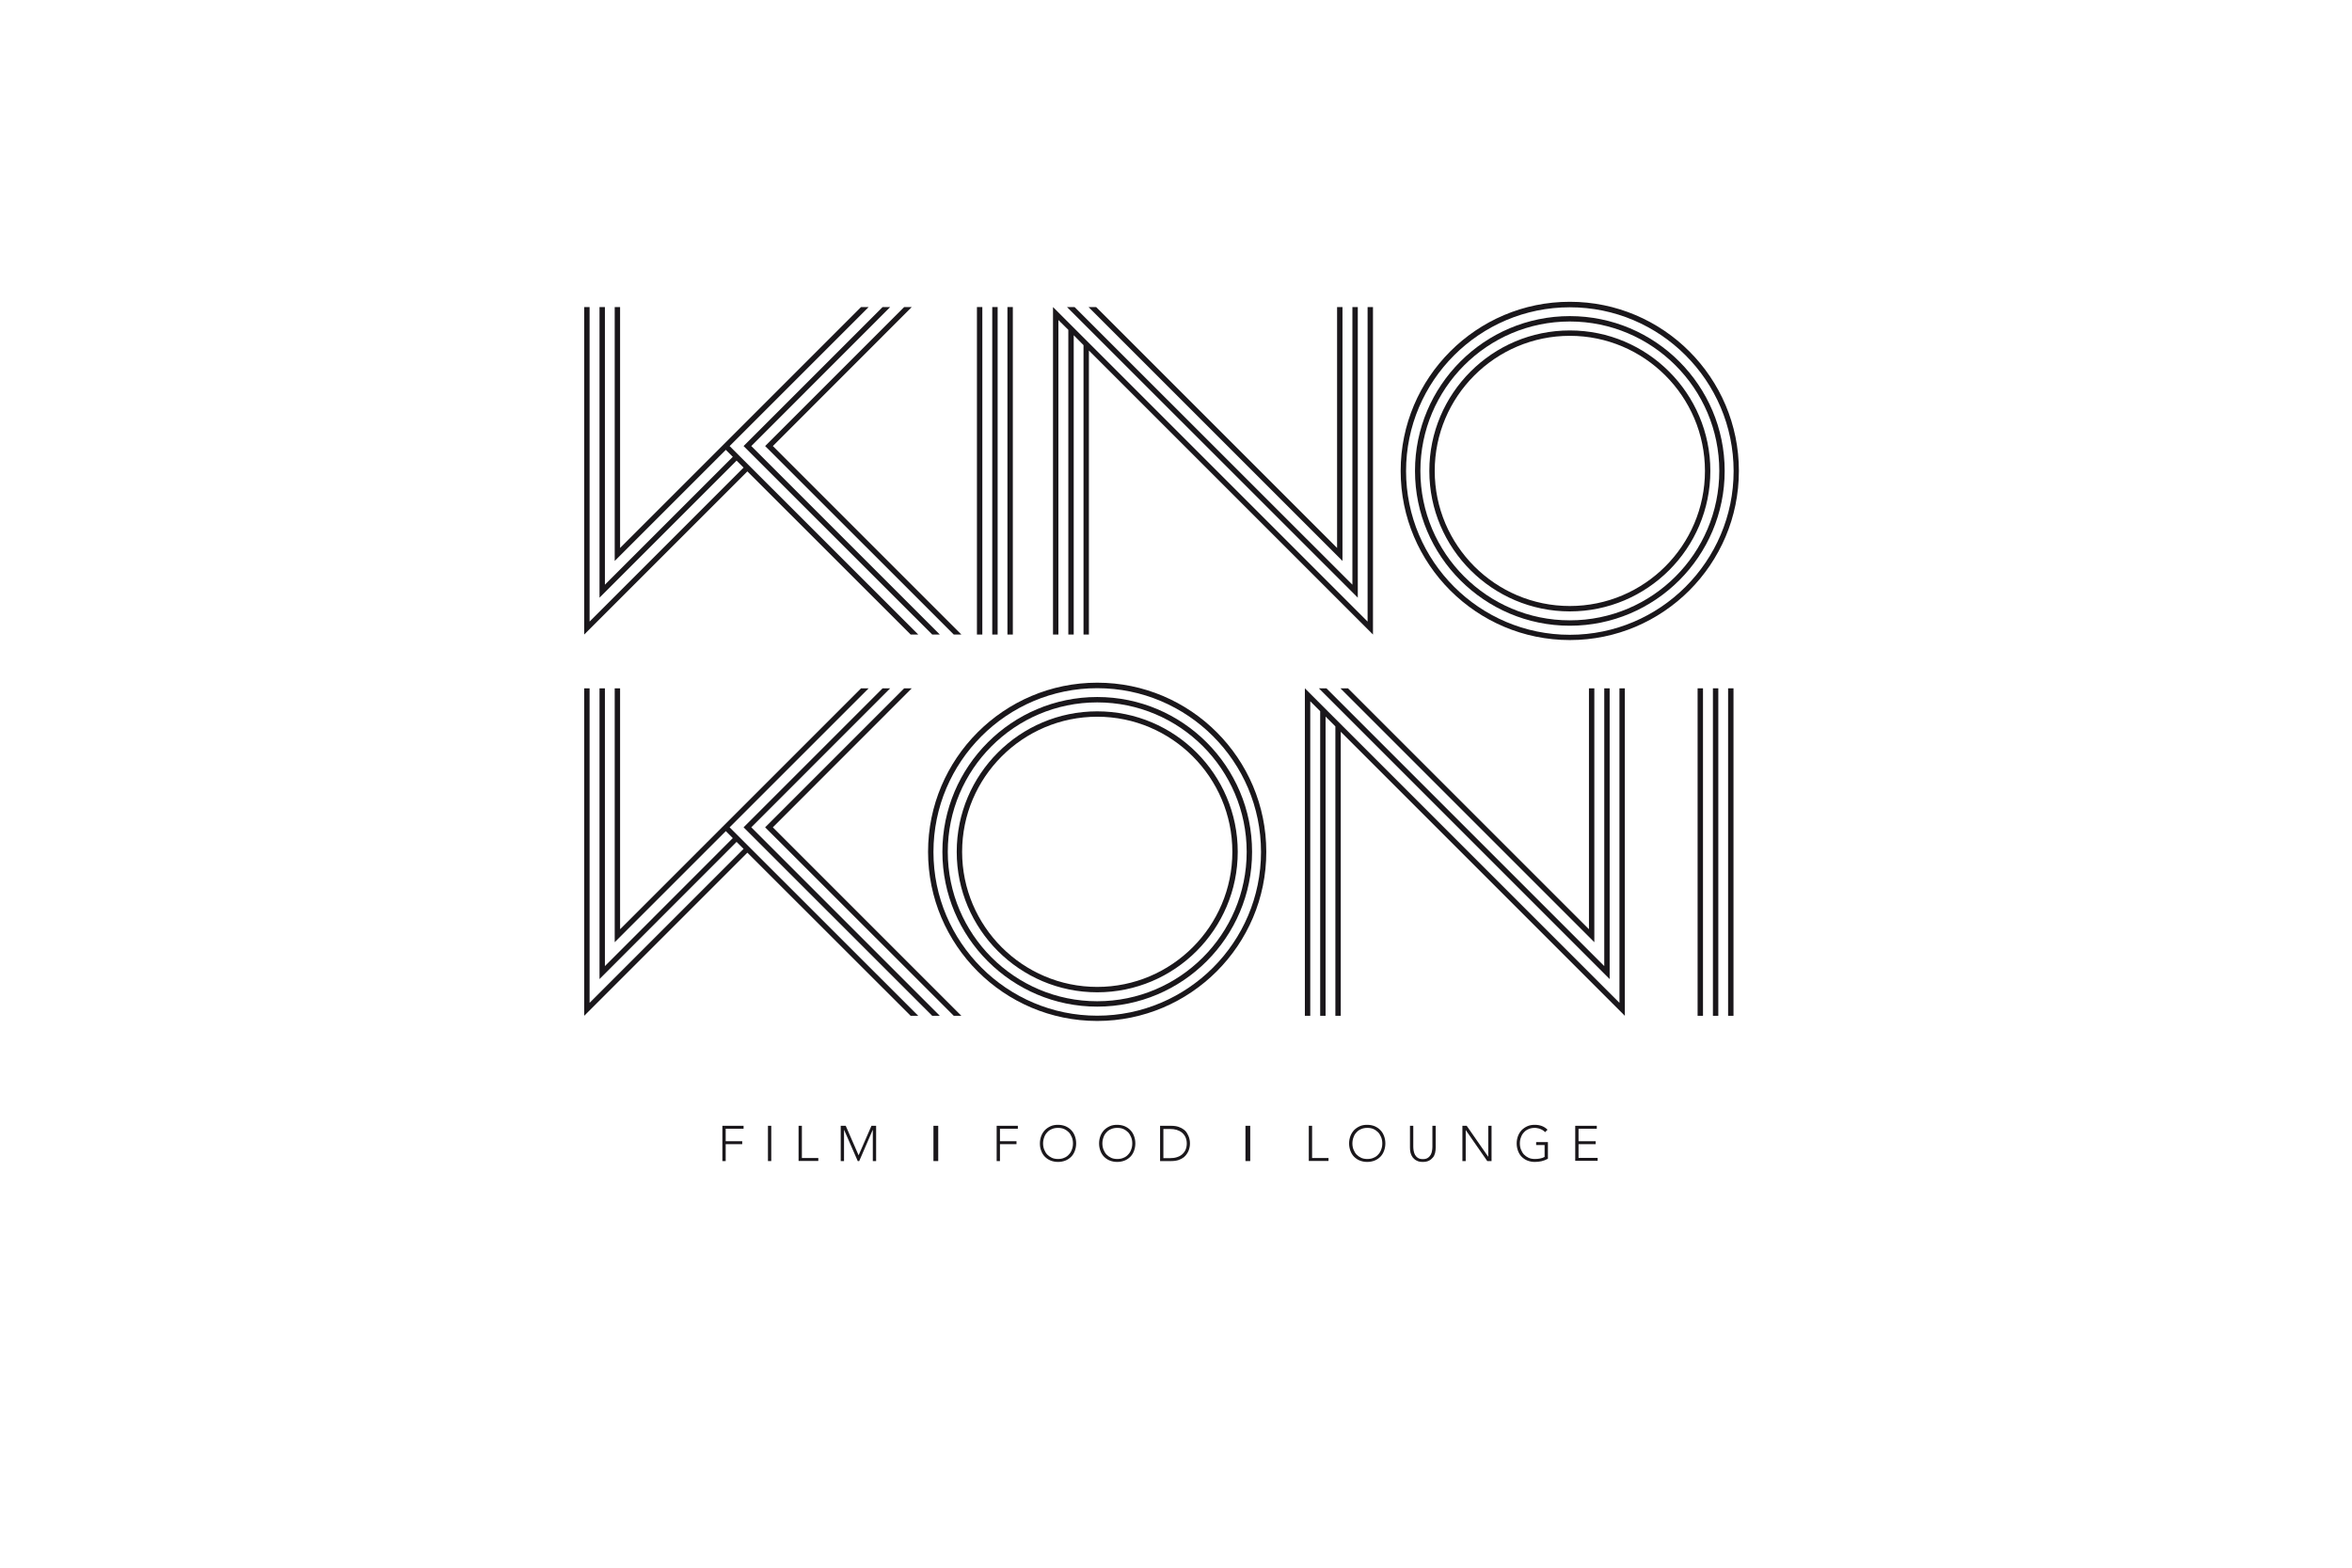 <?xml version="1.0" encoding="utf-8"?>
<!-- Generator: Adobe Illustrator 27.1.1, SVG Export Plug-In . SVG Version: 6.00 Build 0)  -->
<svg version="1.1" id="Ebene_1" xmlns="http://www.w3.org/2000/svg" xmlns:xlink="http://www.w3.org/1999/xlink" x="0px" y="0px"
	 viewBox="0 0 1920 1280" style="enable-background:new 0 0 1920 1280;" xml:space="preserve">
<style type="text/css">
	.st0{fill:#1D1D1B;}
	.st1{fill:none;}
	.st2{fill:none;stroke:#000000;stroke-width:0.3;}
	.st3{fill:#FFFFFF;}
	.st4{fill:none;stroke:#1A161A;stroke-width:0.3;stroke-miterlimit:10;}
	.st5{fill:#1A171B;}
	.st6{fill:none;stroke:#E30F6F;stroke-width:0.5;stroke-miterlimit:10;}
	.st7{fill:#E30F6F;}
	.st8{fill:none;stroke:#E30F6F;stroke-width:0.25;stroke-miterlimit:10;}
</style>
<g>
	<g>
		<rect x="797.5" y="250.7" class="st5" width="4.4" height="267.4"/>
		<rect x="822.4" y="250.7" class="st5" width="4.4" height="267.4"/>
		<rect x="810" y="250.7" class="st5" width="4.4" height="267.4"/>
	</g>
	<g>
		<polygon class="st5" points="1120.8,250.7 1116.4,250.7 1116.4,507.5 859.6,250.7 859.6,518.1 864,518.1 864,261.3 872.1,269.3 
			872.1,518.1 876.5,518.1 876.5,273.7 884.5,281.8 884.5,518.1 888.9,518.1 888.9,286.2 1120.8,518.1 		"/>
		<polygon class="st5" points="1095.9,250.7 1091.5,250.7 1091.5,447.4 894.8,250.7 888.6,250.7 1095.9,458 		"/>
		<polygon class="st5" points="1108.4,250.7 1104,250.7 1104,477.4 877.2,250.7 871,250.7 1108.4,488 		"/>
	</g>
	<g>
		<rect x="1385.8" y="562" class="st5" width="4.4" height="267.4"/>
		<rect x="1410.7" y="562" class="st5" width="4.4" height="267.4"/>
		<rect x="1398.3" y="562" class="st5" width="4.4" height="267.4"/>
	</g>
	<g>
		<polygon class="st5" points="630.9,675.5 744.3,562 738.1,562 624.6,675.5 778.6,829.4 784.8,829.4 		"/>
		<polygon class="st5" points="709.1,562 702.9,562 589.4,675.5 589.4,675.5 506.2,758.7 506.2,562 501.8,562 501.8,769.3 
			592.5,678.6 598.2,684.3 493.8,788.8 493.8,562 489.4,562 489.4,799.4 601.3,687.4 607,693.1 481.3,818.8 481.3,562 476.9,562 
			476.9,829.4 610.1,696.2 743.4,829.4 749.6,829.4 595.6,675.5 		"/>
		<polygon class="st5" points="726.7,562 720.5,562 607,675.5 761,829.4 767.2,829.4 613.3,675.5 		"/>
	</g>
	<g>
		<polygon class="st5" points="630.9,364.2 744.3,250.7 738.1,250.7 624.6,364.2 778.6,518.1 784.8,518.1 		"/>
		<polygon class="st5" points="709.1,250.7 702.9,250.7 589.4,364.2 589.4,364.2 506.2,447.4 506.2,250.7 501.8,250.7 501.8,458 
			592.5,367.3 598.2,373 493.8,477.4 493.8,250.7 489.4,250.7 489.4,488 601.3,376.1 607,381.8 481.3,507.5 481.3,250.7 
			476.9,250.7 476.9,518.1 610.1,384.9 743.4,518.1 749.6,518.1 595.6,364.2 		"/>
		<polygon class="st5" points="726.7,250.7 720.5,250.7 607,364.2 761,518.1 767.2,518.1 613.3,364.2 		"/>
	</g>
	<g>
		<polygon class="st5" points="1326.4,562 1322,562 1322,818.8 1065.2,562 1065.2,829.4 1069.6,829.4 1069.6,572.6 1077.7,580.7 
			1077.7,829.4 1082.1,829.4 1082.1,585.1 1090.1,593.1 1090.1,829.4 1094.5,829.4 1094.5,597.5 1326.4,829.4 		"/>
		<polygon class="st5" points="1301.5,562 1297.1,562 1297.1,758.7 1100.4,562 1094.2,562 1301.5,769.3 		"/>
		<polygon class="st5" points="1314,562 1309.6,562 1309.6,788.8 1082.8,562 1076.6,562 1314,799.4 		"/>
	</g>
	<g>
		<path class="st5" d="M589.8,919.2h17.2v2.4h-14.6v10.2h13.5v2.4h-13.5V948h-2.7V919.2z"/>
		<path class="st5" d="M626.9,919.2h2.7V948h-2.7V919.2z"/>
		<path class="st5" d="M651.9,919.2h2.7v26.3H668v2.4h-16.1V919.2z"/>
		<path class="st5" d="M686.4,919.2h4l10.5,24.1l10.5-24.1h3.8V948h-2.7v-25.4h-0.1l-11,25.4h-1.2l-11.1-25.4H689V948h-2.7V919.2z"
			/>
		<path class="st5" d="M762,919.2h3.9V948H762V919.2z"/>
		<path class="st5" d="M813.7,919.2h17.2v2.4h-14.6v10.2h13.5v2.4h-13.5V948h-2.7V919.2z"/>
		<path class="st5" d="M848.9,933.6c0-2.2,0.4-4.2,1.1-6.1c0.7-1.8,1.7-3.4,3-4.8c1.3-1.3,2.9-2.4,4.7-3.2c1.8-0.8,3.8-1.1,6-1.1
			s4.2,0.4,6,1.1c1.8,0.8,3.4,1.8,4.7,3.2c1.3,1.3,2.3,2.9,3,4.8c0.7,1.8,1.1,3.9,1.1,6.1c0,2.2-0.4,4.2-1.1,6.1
			c-0.7,1.9-1.7,3.5-3,4.8c-1.3,1.3-2.9,2.4-4.7,3.1c-1.8,0.7-3.8,1.1-6,1.1s-4.2-0.4-6-1.1c-1.8-0.7-3.4-1.8-4.7-3.1
			c-1.3-1.3-2.3-2.9-3-4.8C849.2,937.8,848.9,935.8,848.9,933.6z M851.5,933.6c0,1.8,0.3,3.5,0.9,5c0.6,1.5,1.4,2.9,2.4,4
			c1.1,1.1,2.3,2,3.8,2.7c1.5,0.7,3.2,1,5.1,1s3.6-0.3,5.1-1c1.5-0.6,2.8-1.5,3.8-2.7c1.1-1.1,1.9-2.5,2.4-4c0.6-1.5,0.9-3.2,0.9-5
			c0-1.8-0.3-3.5-0.9-5c-0.6-1.5-1.4-2.9-2.4-4c-1.1-1.1-2.3-2-3.8-2.7c-1.5-0.7-3.2-1-5.1-1s-3.6,0.3-5.1,1
			c-1.5,0.6-2.8,1.5-3.8,2.7c-1.1,1.1-1.9,2.5-2.4,4C851.8,930.2,851.5,931.8,851.5,933.6z"/>
		<path class="st5" d="M897.2,933.6c0-2.2,0.4-4.2,1.1-6.1c0.7-1.8,1.7-3.4,3-4.8c1.3-1.3,2.9-2.4,4.7-3.2c1.8-0.8,3.8-1.1,6-1.1
			s4.2,0.4,6,1.1c1.8,0.8,3.4,1.8,4.7,3.2c1.3,1.3,2.3,2.9,3,4.8c0.7,1.8,1.1,3.9,1.1,6.1c0,2.2-0.4,4.2-1.1,6.1
			c-0.7,1.9-1.7,3.5-3,4.8c-1.3,1.3-2.9,2.4-4.7,3.1c-1.8,0.7-3.8,1.1-6,1.1s-4.2-0.4-6-1.1c-1.8-0.7-3.4-1.8-4.7-3.1
			c-1.3-1.3-2.3-2.9-3-4.8C897.6,937.8,897.2,935.8,897.2,933.6z M899.9,933.6c0,1.8,0.3,3.5,0.9,5c0.6,1.5,1.4,2.9,2.4,4
			c1.1,1.1,2.3,2,3.8,2.7c1.5,0.7,3.2,1,5.1,1s3.6-0.3,5.1-1c1.5-0.6,2.8-1.5,3.8-2.7c1.1-1.1,1.9-2.5,2.4-4c0.6-1.5,0.9-3.2,0.9-5
			c0-1.8-0.3-3.5-0.9-5c-0.6-1.5-1.4-2.9-2.4-4c-1.1-1.1-2.3-2-3.8-2.7c-1.5-0.7-3.2-1-5.1-1s-3.6,0.3-5.1,1
			c-1.5,0.6-2.8,1.5-3.8,2.7c-1.1,1.1-1.9,2.5-2.4,4C900.2,930.2,899.9,931.8,899.9,933.6z"/>
		<path class="st5" d="M947,919.2h8.9c2.5,0,4.6,0.3,6.3,0.9c1.7,0.6,3.2,1.4,4.3,2.3c1.2,0.9,2.1,2,2.7,3.2
			c0.7,1.2,1.2,2.3,1.5,3.3c0.3,1.1,0.5,2,0.6,2.9c0.1,0.9,0.1,1.5,0.1,1.8c0,0.4,0,1-0.1,1.8c-0.1,0.9-0.3,1.8-0.6,2.9
			c-0.3,1.1-0.8,2.2-1.5,3.3c-0.7,1.2-1.6,2.2-2.7,3.2c-1.2,0.9-2.6,1.7-4.3,2.3c-1.7,0.6-3.8,0.9-6.3,0.9H947V919.2z M949.7,945.6
			h5.5c1.9,0,3.7-0.2,5.3-0.7c1.7-0.5,3.1-1.2,4.3-2.2c1.2-1,2.2-2.2,2.9-3.7c0.7-1.5,1.1-3.3,1.1-5.3c0-2.1-0.4-3.8-1.1-5.3
			c-0.7-1.5-1.7-2.7-2.9-3.7c-1.2-1-2.7-1.7-4.3-2.2c-1.7-0.5-3.4-0.7-5.3-0.7h-5.5V945.6z"/>
		<path class="st5" d="M1016.7,919.2h3.9V948h-3.9V919.2z"/>
		<path class="st5" d="M1068.4,919.2h2.7v26.3h13.4v2.4h-16.1V919.2z"/>
		<path class="st5" d="M1101.3,933.6c0-2.2,0.4-4.2,1.1-6.1c0.7-1.8,1.7-3.4,3-4.8c1.3-1.3,2.9-2.4,4.7-3.2c1.8-0.8,3.8-1.1,6-1.1
			s4.2,0.4,6,1.1c1.8,0.8,3.4,1.8,4.7,3.2c1.3,1.3,2.3,2.9,3,4.8c0.7,1.8,1.1,3.9,1.1,6.1c0,2.2-0.4,4.2-1.1,6.1
			c-0.7,1.9-1.7,3.5-3,4.8c-1.3,1.3-2.9,2.4-4.7,3.1c-1.8,0.7-3.8,1.1-6,1.1s-4.2-0.4-6-1.1c-1.8-0.7-3.4-1.8-4.7-3.1
			c-1.3-1.3-2.3-2.9-3-4.8C1101.7,937.8,1101.3,935.8,1101.3,933.6z M1104,933.6c0,1.8,0.3,3.5,0.9,5c0.6,1.5,1.4,2.9,2.4,4
			c1.1,1.1,2.3,2,3.8,2.7c1.5,0.7,3.2,1,5.1,1c1.9,0,3.6-0.3,5.1-1c1.5-0.6,2.8-1.5,3.8-2.7c1.1-1.1,1.9-2.5,2.4-4
			c0.6-1.5,0.9-3.2,0.9-5c0-1.8-0.3-3.5-0.9-5c-0.6-1.5-1.4-2.9-2.4-4c-1.1-1.1-2.3-2-3.8-2.7c-1.5-0.7-3.2-1-5.1-1
			c-1.9,0-3.6,0.3-5.1,1c-1.5,0.6-2.8,1.5-3.8,2.7c-1.1,1.1-1.9,2.5-2.4,4C1104.3,930.2,1104,931.8,1104,933.6z"/>
		<path class="st5" d="M1172,937c0,1.5-0.2,3-0.5,4.4c-0.4,1.4-0.9,2.7-1.8,3.7s-1.9,2-3.3,2.6c-1.3,0.7-3,1-4.9,1
			c-2,0-3.6-0.3-4.9-1c-1.3-0.6-2.4-1.5-3.3-2.6c-0.8-1.1-1.4-2.3-1.8-3.7c-0.4-1.4-0.5-2.9-0.5-4.4v-17.8h2.7v17.1
			c0,1,0.1,2.1,0.3,3.3c0.2,1.2,0.6,2.3,1.1,3.3c0.6,1,1.3,1.8,2.4,2.5c1,0.7,2.4,1,4,1c1.7,0,3-0.3,4-1c1-0.6,1.8-1.5,2.4-2.5
			c0.6-1,0.9-2.1,1.1-3.3c0.2-1.2,0.3-2.3,0.3-3.3v-17.1h2.7V937z"/>
		<path class="st5" d="M1193.8,919.2h3.5l17.5,25.2h0.1v-25.2h2.7V948h-3.5l-17.5-25.2h-0.1V948h-2.7V919.2z"/>
		<path class="st5" d="M1263.6,946.1c-1.7,0.9-3.4,1.6-5.2,2c-1.8,0.4-3.6,0.6-5.5,0.6c-2.2,0-4.2-0.4-6-1.1
			c-1.8-0.7-3.4-1.8-4.7-3.1c-1.3-1.3-2.3-2.9-3-4.8c-0.7-1.9-1.1-3.9-1.1-6.1c0-2.2,0.4-4.2,1.1-6.1c0.7-1.8,1.7-3.4,3-4.8
			c1.3-1.3,2.9-2.4,4.7-3.2c1.8-0.8,3.8-1.1,6-1.1c4.3,0,7.7,1.3,10.4,4l-2,2c-0.4-0.5-1-1-1.6-1.4c-0.6-0.4-1.3-0.8-2.1-1.1
			c-0.7-0.3-1.5-0.6-2.3-0.7c-0.8-0.2-1.6-0.3-2.4-0.3c-1.9,0-3.6,0.3-5.1,1c-1.5,0.6-2.8,1.5-3.8,2.7c-1.1,1.1-1.9,2.5-2.4,4
			c-0.6,1.5-0.9,3.2-0.9,5c0,1.8,0.3,3.5,0.9,5c0.6,1.5,1.4,2.9,2.4,4c1.1,1.1,2.3,2,3.8,2.7c1.5,0.7,3.2,1,5.1,1
			c1.5,0,3-0.1,4.3-0.4c1.4-0.2,2.6-0.7,3.7-1.3v-9.7h-6.9v-2.4h9.6V946.1z"/>
		<path class="st5" d="M1285.9,919.2h17.6v2.4h-14.9v10.2h14v2.4h-14v11.2h15.6v2.4h-18.3V919.2z"/>
	</g>
	<g>
		<path class="st5" d="M895.7,833.6c-76.1,0-138.1-61.9-138.1-138.1c0-76.1,61.9-138.1,138.1-138.1s138,61.9,138,138.1
			C1033.8,771.6,971.8,833.6,895.7,833.6z M895.7,561.9c-73.7,0-133.7,60-133.7,133.7c0,73.7,60,133.7,133.7,133.7
			c73.7,0,133.7-60,133.7-133.7C1029.4,621.8,969.4,561.9,895.7,561.9z"/>
		<path class="st5" d="M895.7,821.9c-69.7,0-126.4-56.7-126.4-126.4S826,569.1,895.7,569.1c69.7,0,126.4,56.7,126.4,126.4
			S965.4,821.9,895.7,821.9z M895.7,573.5c-67.3,0-122,54.7-122,122s54.7,122,122,122c67.3,0,122-54.7,122-122
			S963,573.5,895.7,573.5z"/>
		<path class="st5" d="M895.7,810.2c-63.2,0-114.7-51.4-114.7-114.7s51.4-114.7,114.7-114.7c63.2,0,114.7,51.4,114.7,114.7
			S958.9,810.2,895.7,810.2z M895.7,585.2c-60.8,0-110.3,49.5-110.3,110.3s49.5,110.3,110.3,110.3c60.8,0,110.3-49.5,110.3-110.3
			S956.5,585.2,895.7,585.2z"/>
	</g>
	<g>
		<path class="st5" d="M1281.5,522.6c-76.1,0-138.1-61.9-138.1-138.1c0-76.1,61.9-138.1,138.1-138.1c76.1,0,138,61.9,138,138.1
			C1419.5,460.7,1357.6,522.6,1281.5,522.6z M1281.5,250.9c-73.7,0-133.7,60-133.7,133.7c0,73.7,60,133.7,133.7,133.7
			c73.7,0,133.7-60,133.7-133.7C1415.1,310.8,1355.2,250.9,1281.5,250.9z"/>
		<path class="st5" d="M1281.5,510.9c-69.7,0-126.4-56.7-126.4-126.4s56.7-126.4,126.4-126.4c69.7,0,126.4,56.7,126.4,126.4
			S1351.1,510.9,1281.5,510.9z M1281.5,262.5c-67.3,0-122,54.7-122,122s54.7,122,122,122c67.3,0,122-54.7,122-122
			S1348.7,262.5,1281.5,262.5z"/>
		<path class="st5" d="M1281.5,499.2c-63.2,0-114.7-51.4-114.7-114.7s51.4-114.7,114.7-114.7c63.2,0,114.7,51.4,114.7,114.7
			S1344.7,499.2,1281.5,499.2z M1281.5,274.2c-60.8,0-110.3,49.5-110.3,110.3s49.5,110.3,110.3,110.3c60.8,0,110.3-49.5,110.3-110.3
			S1342.3,274.2,1281.5,274.2z"/>
	</g>
</g>
</svg>
